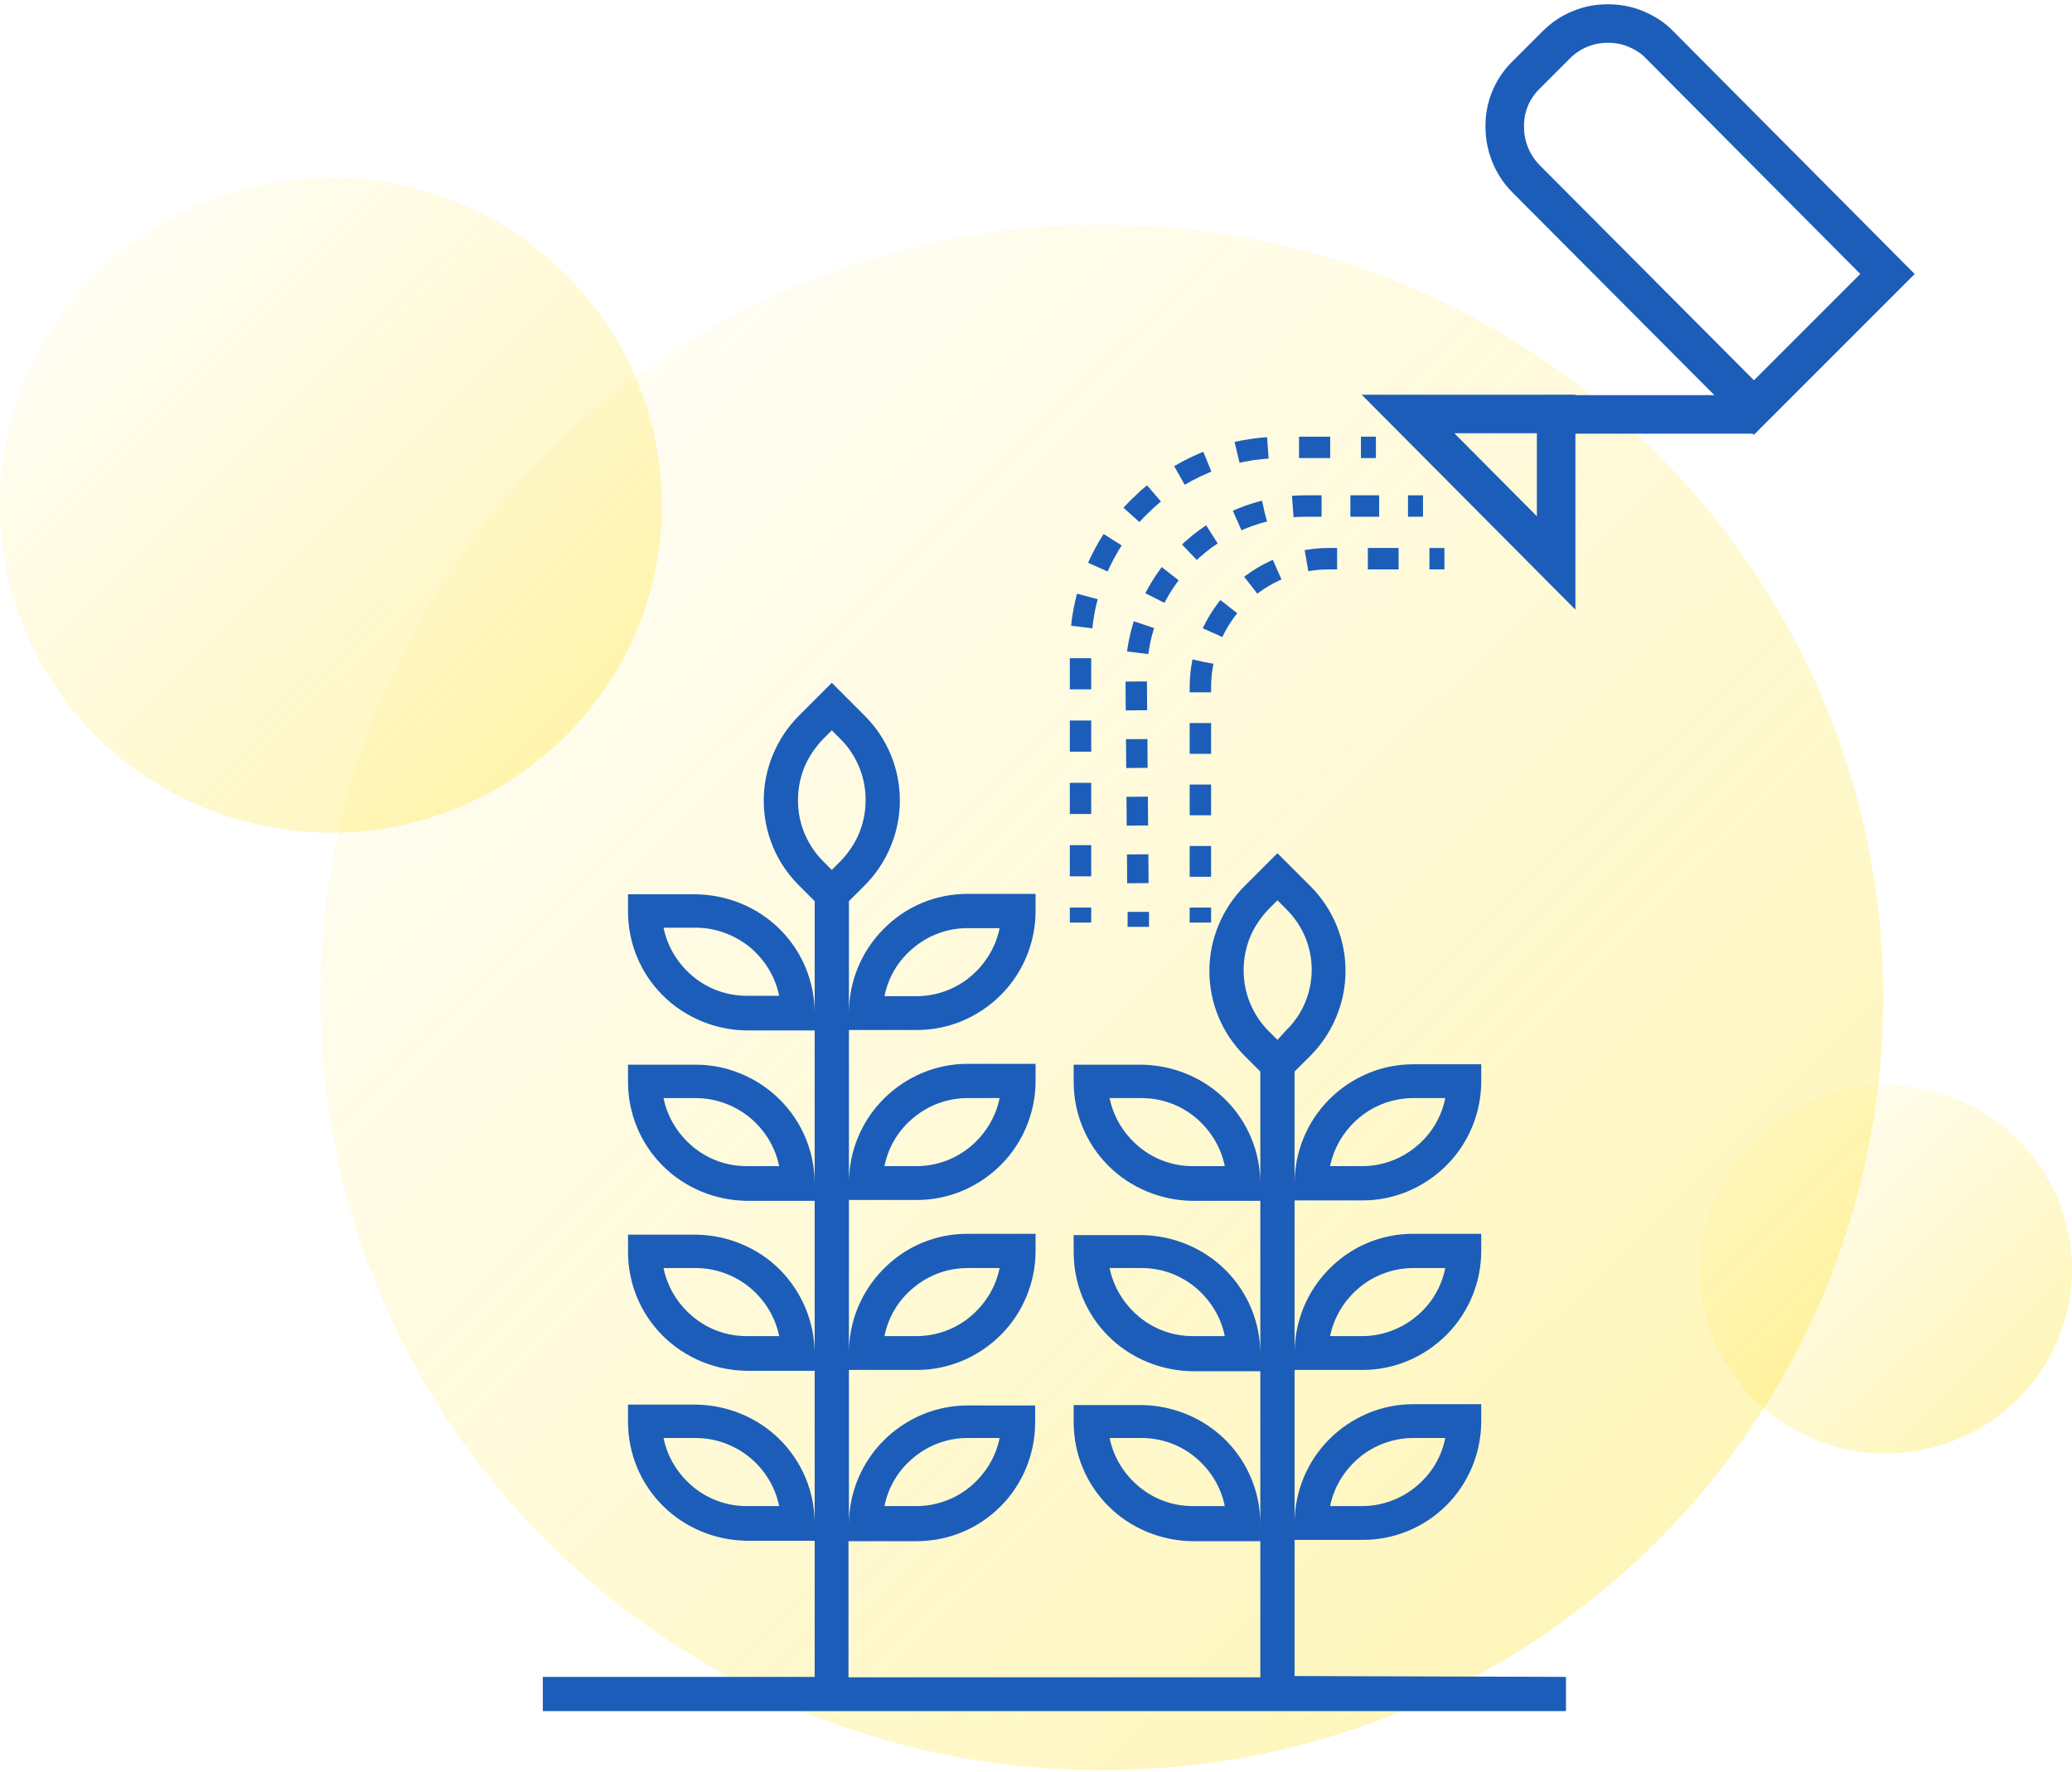 <?xml version="1.0" encoding="UTF-8"?> <!-- Generator: Adobe Illustrator 24.0.2, SVG Export Plug-In . SVG Version: 6.00 Build 0) --> <svg xmlns="http://www.w3.org/2000/svg" xmlns:xlink="http://www.w3.org/1999/xlink" id="Слой_1" x="0px" y="0px" viewBox="0 0 484 414" style="enable-background:new 0 0 484 414;" xml:space="preserve"> <style type="text/css"> .st0{opacity:0.78;fill-rule:evenodd;clip-rule:evenodd;fill:url(#SVGID_1_);fill-opacity:0.4;enable-background:new ;} .st1{opacity:0.78;fill-rule:evenodd;clip-rule:evenodd;fill:url(#SVGID_2_);fill-opacity:0.4;enable-background:new ;} .st2{opacity:0.78;fill-rule:evenodd;clip-rule:evenodd;fill:url(#SVGID_3_);fill-opacity:0.4;enable-background:new ;} .st3{fill:#1C5DB9;} .st4{fill:none;stroke:#1C5DB9;stroke-width:9;stroke-miterlimit:10;} .st5{fill:none;stroke:#1C5DB9;stroke-width:5;stroke-miterlimit:10;stroke-dasharray:7.18,7.18;} .st6{fill:none;stroke:#1C5DB9;stroke-width:5;stroke-miterlimit:10;} .st7{fill:none;stroke:#1C5DB9;stroke-width:5;stroke-miterlimit:10;stroke-dasharray:7.28,7.28;} .st8{fill:none;stroke:#1C5DB9;stroke-width:5;stroke-miterlimit:10;stroke-dasharray:6.73,6.73;} </style> <linearGradient id="SVGID_1_" gradientUnits="userSpaceOnUse" x1="437.839" y1="0.511" x2="76.861" y2="365.489" gradientTransform="matrix(1 0 0 -1 0 416)"> <stop offset="2.237672e-07" style="stop-color:#FFDD00"></stop> <stop offset="1" style="stop-color:#FFDD00;stop-opacity:0"></stop> </linearGradient> <path class="st0" d="M257.4,52.5c100.8,0,182.5,80.8,182.5,180.5s-81.7,180.5-182.5,180.5S74.9,332.7,74.9,233 S156.6,52.5,257.4,52.5z"></path> <linearGradient id="SVGID_2_" gradientUnits="userSpaceOnUse" x1="153.845" y1="220.655" x2="0.855" y2="375.345" gradientTransform="matrix(1 0 0 -1 0 416)"> <stop offset="0" style="stop-color:#FFDD00"></stop> <stop offset="1" style="stop-color:#FFDD00;stop-opacity:0"></stop> </linearGradient> <path class="st1" d="M77.3,41.5c42.7,0,77.3,34.3,77.3,76.5s-34.6,76.5-77.3,76.5S0,160.3,0,118S34.6,41.5,77.3,41.5z"></path> <linearGradient id="SVGID_3_" gradientUnits="userSpaceOnUse" x1="483.473" y1="76.028" x2="397.478" y2="162.973" gradientTransform="matrix(1 0 0 -1 0 416)"> <stop offset="0" style="stop-color:#FFDD00"></stop> <stop offset="1" style="stop-color:#FFDD00;stop-opacity:0"></stop> </linearGradient> <path class="st2" d="M440.5,253.5c24,0,43.5,19.3,43.5,43s-19.5,43-43.5,43c-24,0-43.5-19.3-43.5-43S416.5,253.5,440.5,253.5z"></path> <path class="st3" d="M302.4,391.5v-31.8h15.9c7.4,0,14.4-2.9,19.6-8.1c5.2-5.2,8.1-12.3,8.1-19.6v-4h-15.9c-7.4,0-14.4,3-19.6,8.2 c-5.2,5.2-8.1,12.3-8.1,19.6V320h15.9c7.4,0,14.4-3,19.6-8.2c5.2-5.2,8.1-12.3,8.1-19.6v-4h-15.9c-7.4,0-14.4,2.9-19.6,8.2 c-5.2,5.2-8.1,12.3-8.1,19.7v-35.7h15.9c7.4,0,14.4-3,19.6-8.2c5.2-5.2,8.1-12.3,8.1-19.6v-4h-15.9c-7.4,0-14.4,3-19.6,8.2 c-5.2,5.2-8.1,12.3-8.1,19.6v-26.1l3.7-3.7c5.2-5.2,8.2-12.4,8.2-19.8c0-7.4-2.9-14.5-8.2-19.8l-7.7-7.7l-7.7,7.7 c-5.2,5.2-8.2,12.4-8.2,19.8s2.9,14.5,8.2,19.8l3.7,3.7v26.2c0-7.4-2.9-14.4-8.1-19.6c-5.2-5.2-12.3-8.1-19.6-8.2h-15.9v4 c0,7.4,2.9,14.4,8.1,19.6c5.2,5.2,12.3,8.1,19.6,8.2h15.9v35.8c0-7.4-2.9-14.4-8.1-19.6c-5.2-5.2-12.3-8.1-19.6-8.2h-15.9v4 c0,7.4,2.9,14.4,8.1,19.6c5.2,5.2,12.3,8.1,19.6,8.2h15.9v35.7c0-7.4-2.9-14.4-8.1-19.6c-5.2-5.2-12.3-8.1-19.6-8.2h-15.9v4 c0,7.4,2.9,14.4,8.1,19.6c5.2,5.2,12.3,8.1,19.6,8.2h15.9v31.8h-96.2v-31.8h15.9c7.4,0,14.4-2.9,19.6-8.1c5.2-5.2,8.1-12.3,8.1-19.6 v-4H226c-7.4,0-14.4,3-19.6,8.2c-5.2,5.2-8.1,12.3-8.1,19.6V320h15.9c7.4,0,14.4-3,19.6-8.2c5.2-5.2,8.1-12.3,8.1-19.6v-4H226 c-7.4,0-14.4,2.9-19.6,8.2c-5.2,5.2-8.1,12.3-8.1,19.6v-35.7h15.9c7.4,0,14.4-3,19.6-8.2c5.2-5.2,8.1-12.3,8.1-19.6v-4H226 c-7.4,0-14.4,3-19.6,8.2c-5.2,5.2-8.1,12.3-8.1,19.6v-35.7h15.9c7.4,0,14.4-3,19.6-8.2c5.2-5.2,8.1-12.3,8.1-19.6v-4H226 c-7.4,0-14.4,2.9-19.6,8.2c-5.2,5.2-8.1,12.3-8.1,19.6v-26.1l3.7-3.7c5.2-5.2,8.2-12.4,8.2-19.8s-2.9-14.5-8.2-19.8l-7.7-7.7 l-7.7,7.7c-5.2,5.2-8.2,12.4-8.2,19.8s2.9,14.5,8.2,19.8l3.7,3.7v26.2c0-7.4-2.9-14.4-8.1-19.6c-5.2-5.2-12.3-8.1-19.6-8.2h-15.9v4 c0,7.4,2.9,14.4,8.1,19.6c5.2,5.2,12.3,8.1,19.6,8.2h15.9v35.8c0-7.4-2.9-14.4-8.1-19.6c-5.2-5.2-12.3-8.2-19.6-8.2h-15.9v4 c0,7.4,2.9,14.4,8.1,19.6c5.2,5.2,12.3,8.1,19.6,8.2h15.9v35.8c0-7.4-2.9-14.4-8.1-19.7c-5.2-5.2-12.3-8.1-19.6-8.2h-15.9v4 c0,7.4,2.9,14.4,8.1,19.6c5.2,5.2,12.3,8.1,19.6,8.2h15.9v35.7c0-7.4-2.9-14.4-8.1-19.6c-5.2-5.2-12.3-8.1-19.6-8.2h-15.9v4 c0,7.4,2.9,14.4,8.1,19.6c5.2,5.2,12.3,8.1,19.6,8.2h15.9v31.8h-63.5v8h239v-8L302.4,391.5z M330.1,335.9h7.5 c-0.9,4.5-3.3,8.5-6.9,11.4c-3.5,2.9-8,4.5-12.5,4.5h-7.5c0.9-4.5,3.4-8.5,6.9-11.4C321.1,337.5,325.6,335.9,330.1,335.9z M330.1,296.2h7.5c-0.9,4.5-3.3,8.5-6.9,11.4c-3.5,2.9-8,4.5-12.5,4.5h-7.5c0.9-4.5,3.4-8.5,6.9-11.4 C321.1,297.8,325.6,296.2,330.1,296.2z M330.1,256.5h7.5c-0.9,4.5-3.3,8.5-6.9,11.4c-3.5,2.9-8,4.5-12.5,4.5h-7.5 c0.9-4.5,3.4-8.5,6.9-11.4C321.1,258.1,325.6,256.5,330.1,256.5z M278.6,272.4c-4.6,0-9-1.6-12.5-4.5c-3.5-2.9-6-6.9-6.9-11.4h7.5 c4.6,0,9,1.6,12.5,4.5c3.5,2.9,6,6.9,6.9,11.4H278.6z M278.6,312.1c-4.6,0-9-1.6-12.5-4.5c-3.5-2.9-6-6.9-6.9-11.4h7.5 c4.6,0,9,1.6,12.5,4.5c3.5,2.9,6,6.9,6.9,11.4H278.6z M278.6,351.8c-4.6,0-9-1.6-12.5-4.5c-3.5-2.9-6-6.9-6.9-11.4h7.5 c4.6,0,9,1.6,12.5,4.5c3.5,2.9,6,6.9,6.9,11.4H278.6z M226,335.9h7.5c-0.9,4.5-3.4,8.5-6.9,11.4c-3.5,2.9-8,4.5-12.5,4.5h-7.5 c0.9-4.5,3.3-8.5,6.9-11.4C217,337.5,221.4,335.9,226,335.9z M226,296.2h7.5c-0.9,4.5-3.4,8.5-6.9,11.4c-3.5,2.9-8,4.5-12.5,4.5 h-7.5c0.9-4.5,3.3-8.5,6.9-11.4C217,297.8,221.4,296.2,226,296.2z M226,256.5h7.5c-0.9,4.5-3.4,8.5-6.9,11.4 c-3.5,2.9-8,4.5-12.5,4.5h-7.5c0.9-4.5,3.3-8.5,6.9-11.4C217,258.1,221.4,256.5,226,256.5z M226,216.8h7.5 c-0.9,4.5-3.4,8.5-6.9,11.4c-3.5,2.9-8,4.5-12.5,4.5h-7.5c0.9-4.5,3.3-8.5,6.9-11.4C217,218.4,221.4,216.8,226,216.8z M174.4,232.6 c-4.6,0-9-1.6-12.5-4.5c-3.5-2.9-6-6.9-6.9-11.4h7.5c4.6,0,9,1.6,12.6,4.5c3.5,2.9,6,6.9,6.9,11.4H174.4z M174.4,272.4 c-4.6,0-9-1.6-12.5-4.5c-3.5-2.9-6-6.9-6.9-11.4h7.5c4.6,0,9,1.6,12.6,4.5c3.5,2.9,6,6.9,6.9,11.4H174.4z M174.4,312.1 c-4.6,0-9-1.6-12.5-4.5c-3.5-2.9-6-6.9-6.9-11.4h7.5c4.6,0,9,1.6,12.6,4.5c3.5,2.9,6,6.9,6.9,11.4H174.4z M174.4,351.8 c-4.6,0-9-1.6-12.5-4.5c-3.5-2.9-6-6.9-6.9-11.4h7.5c4.6,0,9,1.6,12.6,4.5c3.5,2.9,6,6.9,6.9,11.4H174.4z M194.3,203.2l-2.1-2.1 c-1.9-1.9-3.3-4.1-4.3-6.5c-1-2.4-1.5-5-1.5-7.7s0.5-5.2,1.5-7.7c1-2.4,2.5-4.6,4.3-6.5l2.1-2.1l2.1,2.1c1.9,1.9,3.3,4.1,4.3,6.5 c1,2.4,1.5,5,1.5,7.7s-0.5,5.2-1.5,7.7c-1,2.4-2.5,4.6-4.3,6.5L194.3,203.2z M298.4,242.9l-2.1-2.1c-1.9-1.9-3.3-4.1-4.3-6.5 c-1-2.4-1.5-5-1.5-7.7c0-2.6,0.5-5.2,1.5-7.7c1-2.4,2.5-4.6,4.3-6.5l2.1-2.1l2.1,2.1c3.8,3.8,5.9,8.8,5.9,14.1 c0,5.3-2.1,10.4-5.9,14.1L298.4,242.9z"></path> <path class="st4" d="M328.9,96.7l34.6,34.8V96.7H328.9z"></path> <path class="st4" d="M409.5,96.8h-48.7"></path> <path class="st4" d="M356.5,17.5l7-7c1.6-1.6,3.5-2.9,5.5-3.7c2.1-0.9,4.3-1.3,6.6-1.3s4.5,0.4,6.6,1.3c2.1,0.9,4,2.1,5.5,3.7 L440.9,64l-31.2,31.2l-53.2-53.4c-3.2-3.2-5-7.6-5-12.1C351.4,25.1,353.2,20.7,356.5,17.5L356.5,17.5z"></path> <path class="st5" d="M280.4,215.5V212"></path> <path class="st5" d="M280.4,204.8v-44.3c0-8,3.2-15.6,8.8-21.2c5.6-5.6,13.3-8.8,21.2-8.8h19.9"></path> <path class="st6" d="M333.9,130.5h3.5"></path> <path class="st5" d="M252.4,215.5V212"></path> <path class="st7" d="M252.4,204.7v-53.2c0-6.2,1.2-12.3,3.6-18c2.4-5.7,5.8-10.9,10.2-15.2c4.4-4.4,9.5-7.8,15.2-10.2 c5.7-2.4,11.8-3.6,18-3.6h14.9"></path> <path class="st6" d="M317.9,104.5h3.5"></path> <path class="st5" d="M265.9,216.5l0-3.5"></path> <path class="st8" d="M265.8,206.3l-0.4-48.6c0-10.5,4.2-20.5,11.6-27.9c7.4-7.4,17.5-11.6,27.9-11.6h20.6"></path> <path class="st6" d="M328.9,118.2h3.5"></path> </svg> 